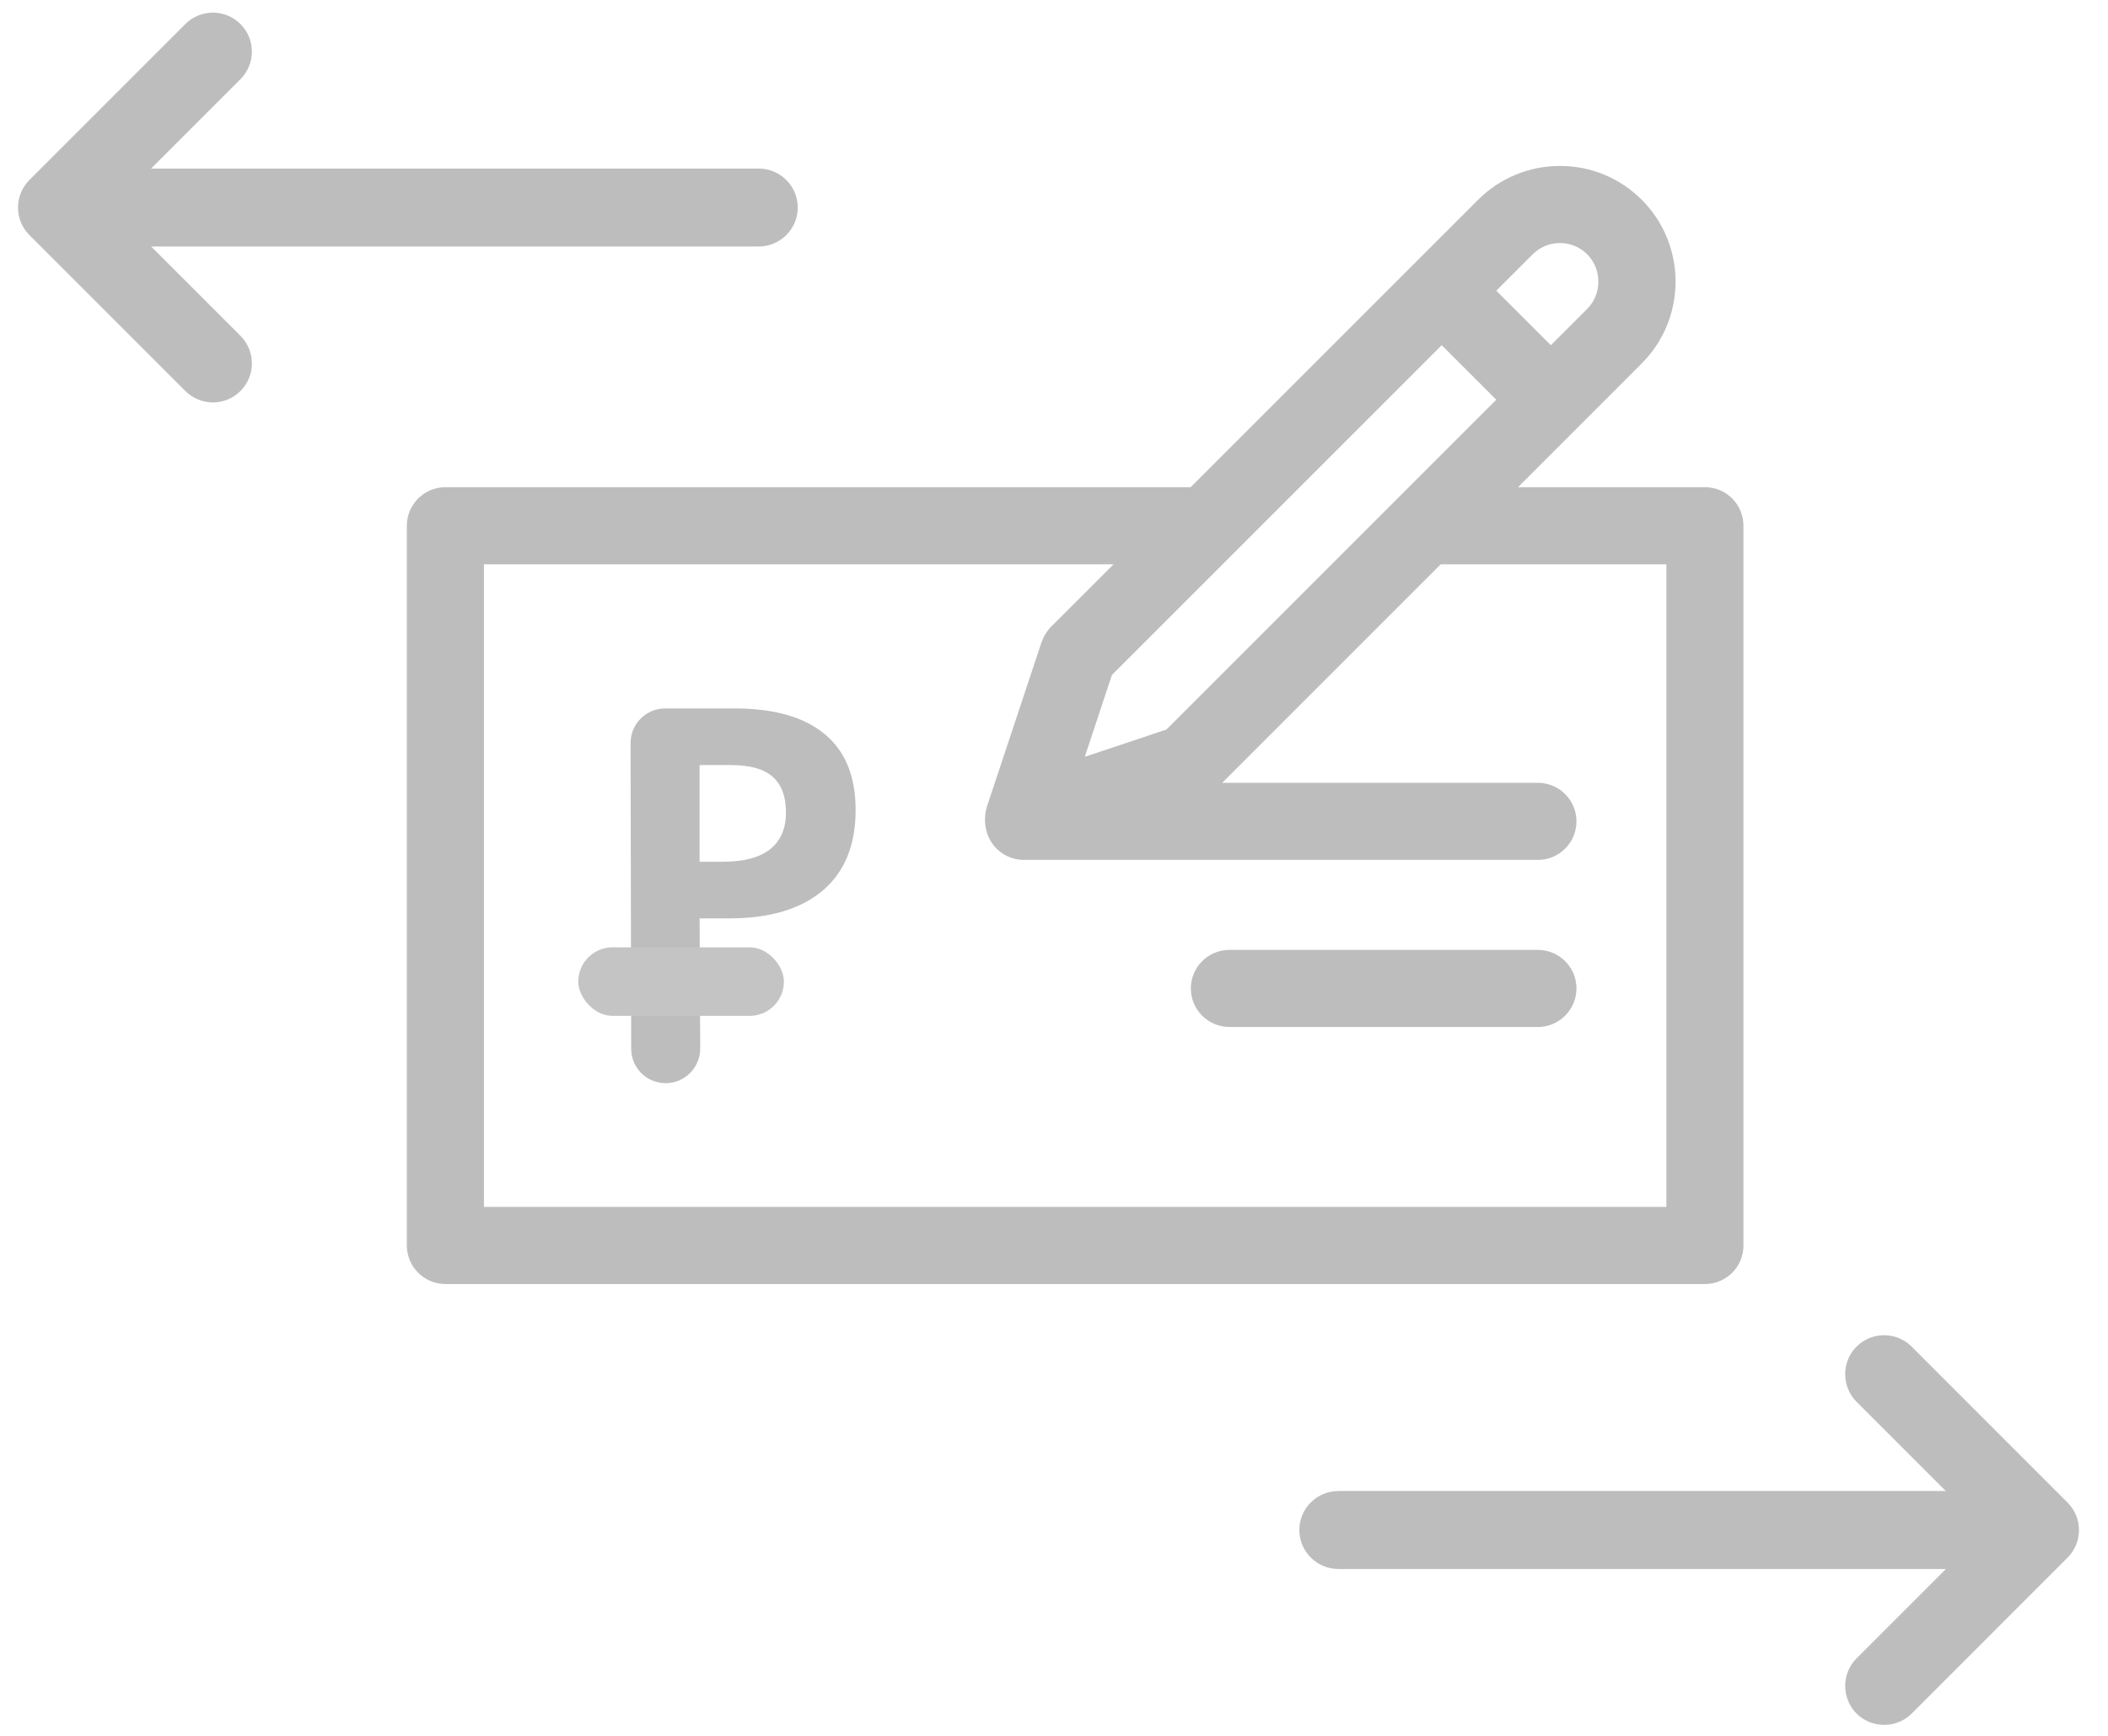 <svg width="102" height="84" xmlns="http://www.w3.org/2000/svg">

 <g>
  <title>background</title>
  <rect fill="none" id="canvas_background" height="86" width="104" y="-1" x="-1"/>
 </g>
 <g>
  <title>Layer 1</title>
  <path id="svg_8" fill="#BDBDBD" d="m82.501,23.577l-9.05,0l5.99,-5.993c2.18,-2.182 2.18,-5.733 0,-7.915c-1.06,-1.057 -2.46,-1.639 -3.96,-1.639c-1.49,0 -2.9,0.582 -3.96,1.639l-13.91,13.908l-36.059,0c-1.031,0 -1.866,0.835 -1.866,1.866l0,34.826c0,1.03 0.835,1.866 1.866,1.866l60.949,0c1.03,0 1.86,-0.836 1.86,-1.866l0,-34.826c0,-1.03 -0.83,-1.866 -1.86,-1.866zm-26.06,11.726l-3.95,1.319l1.31,-3.958l15.96,-15.959l2.64,2.639l-15.96,15.959zm19.04,-23.542c0.5,0 0.97,0.194 1.32,0.547c0.72,0.719 0.72,1.919 0,2.638l-1.76,1.759l-2.64,-2.638l1.76,-1.759c0.35,-0.352 0.82,-0.547 1.32,-0.547zm5.15,46.642l-57.214,0l0,-31.094l30.464,0l-3.03,3.029c-0.2,0.205 -0.35,0.454 -0.45,0.729l-2.63,7.915c-0.21,0.611 -0.12,1.353 0.27,1.874c0.35,0.472 0.91,0.756 1.5,0.756l24.87,0c1.03,0 1.87,-0.835 1.87,-1.865c0,-1.031 -0.84,-1.866 -1.87,-1.866l-15.27,0l10.57,-10.572l10.92,0l0,31.094z"/>
  <path id="svg_9" fill="#BDBDBD" d="m74.411,45.966l-14.92,0c-1.03,0 -1.87,0.835 -1.87,1.865c0,1.031 0.84,1.866 1.87,1.866l14.92,0c1.03,0 1.87,-0.835 1.87,-1.866c0,-1.03 -0.84,-1.865 -1.87,-1.865z"/>
  <path id="svg_10" fill="#BDBDBD" d="m33.851,41.702l1.1,0c1.03,0 1.8,-0.201 2.31,-0.604c0.51,-0.41 0.77,-1.003 0.77,-1.779c0,-0.784 -0.22,-1.362 -0.65,-1.736c-0.43,-0.374 -1.09,-0.561 -2.01,-0.561l-1.52,0l0,4.68zm7.55,-2.502c0,1.697 -0.53,2.994 -1.59,3.893c-1.06,0.899 -2.57,1.348 -4.52,1.348l-1.44,0l0.03,6.298c0,0.924 -0.75,1.676 -1.67,1.676c-0.93,0 -1.67,-0.746 -1.67,-1.667l-0.03,-14.793c0,-0.923 0.75,-1.672 1.67,-1.672l3.37,0c1.91,0 3.36,0.413 4.35,1.24c1,0.82 1.5,2.045 1.5,3.677z"/>
  <rect id="svg_11" fill="#C4C4C4" rx="1.658" height="3.317" width="9.95" y="45.842" x="27.981"/>
  <path id="svg_12" fill="#BDBDBD" d="m10.304,19.474c-0.483,0 -0.966,-0.185 -1.336,-0.551l-7.545,-7.546c-0.736,-0.736 -0.736,-1.932 0,-2.667l7.545,-7.546c0.736,-0.736 1.932,-0.736 2.668,0c0.735,0.736 0.735,1.932 0,2.667l-6.21,6.21l6.21,6.21c0.735,0.736 0.735,1.932 0,2.667c-0.366,0.37 -0.849,0.555 -1.332,0.555z"/>
  <path id="svg_13" fill="#BDBDBD" d="m36.711,11.929l-33.009,0c-1.042,0 -1.887,-0.845 -1.887,-1.886c0,-1.041 0.842,-1.886 1.887,-1.886l33.009,0c1.04,0 1.89,0.845 1.89,1.886c0,1.041 -0.85,1.886 -1.89,1.886z"/>
  <path id="svg_14" fill="#BDBDBD" d="m91.171,83.47c-0.49,0 -0.97,-0.184 -1.34,-0.55c-0.73,-0.736 -0.73,-1.932 0,-2.668l6.21,-6.21l-6.21,-6.21c-0.73,-0.736 -0.73,-1.932 0,-2.667c0.74,-0.736 1.93,-0.736 2.67,0l7.54,7.545c0.74,0.736 0.74,1.932 0,2.668l-7.54,7.545c-0.37,0.363 -0.85,0.547 -1.33,0.547z"/>
  <path id="svg_15" fill="#BDBDBD" d="m97.771,75.925l-33.01,0c-1.04,0 -1.89,-0.845 -1.89,-1.887c0,-1.041 0.85,-1.886 1.89,-1.886l33.01,0c1.04,0 1.88,0.845 1.88,1.886c0,1.042 -0.84,1.887 -1.88,1.887z"/>
 </g>
</svg>